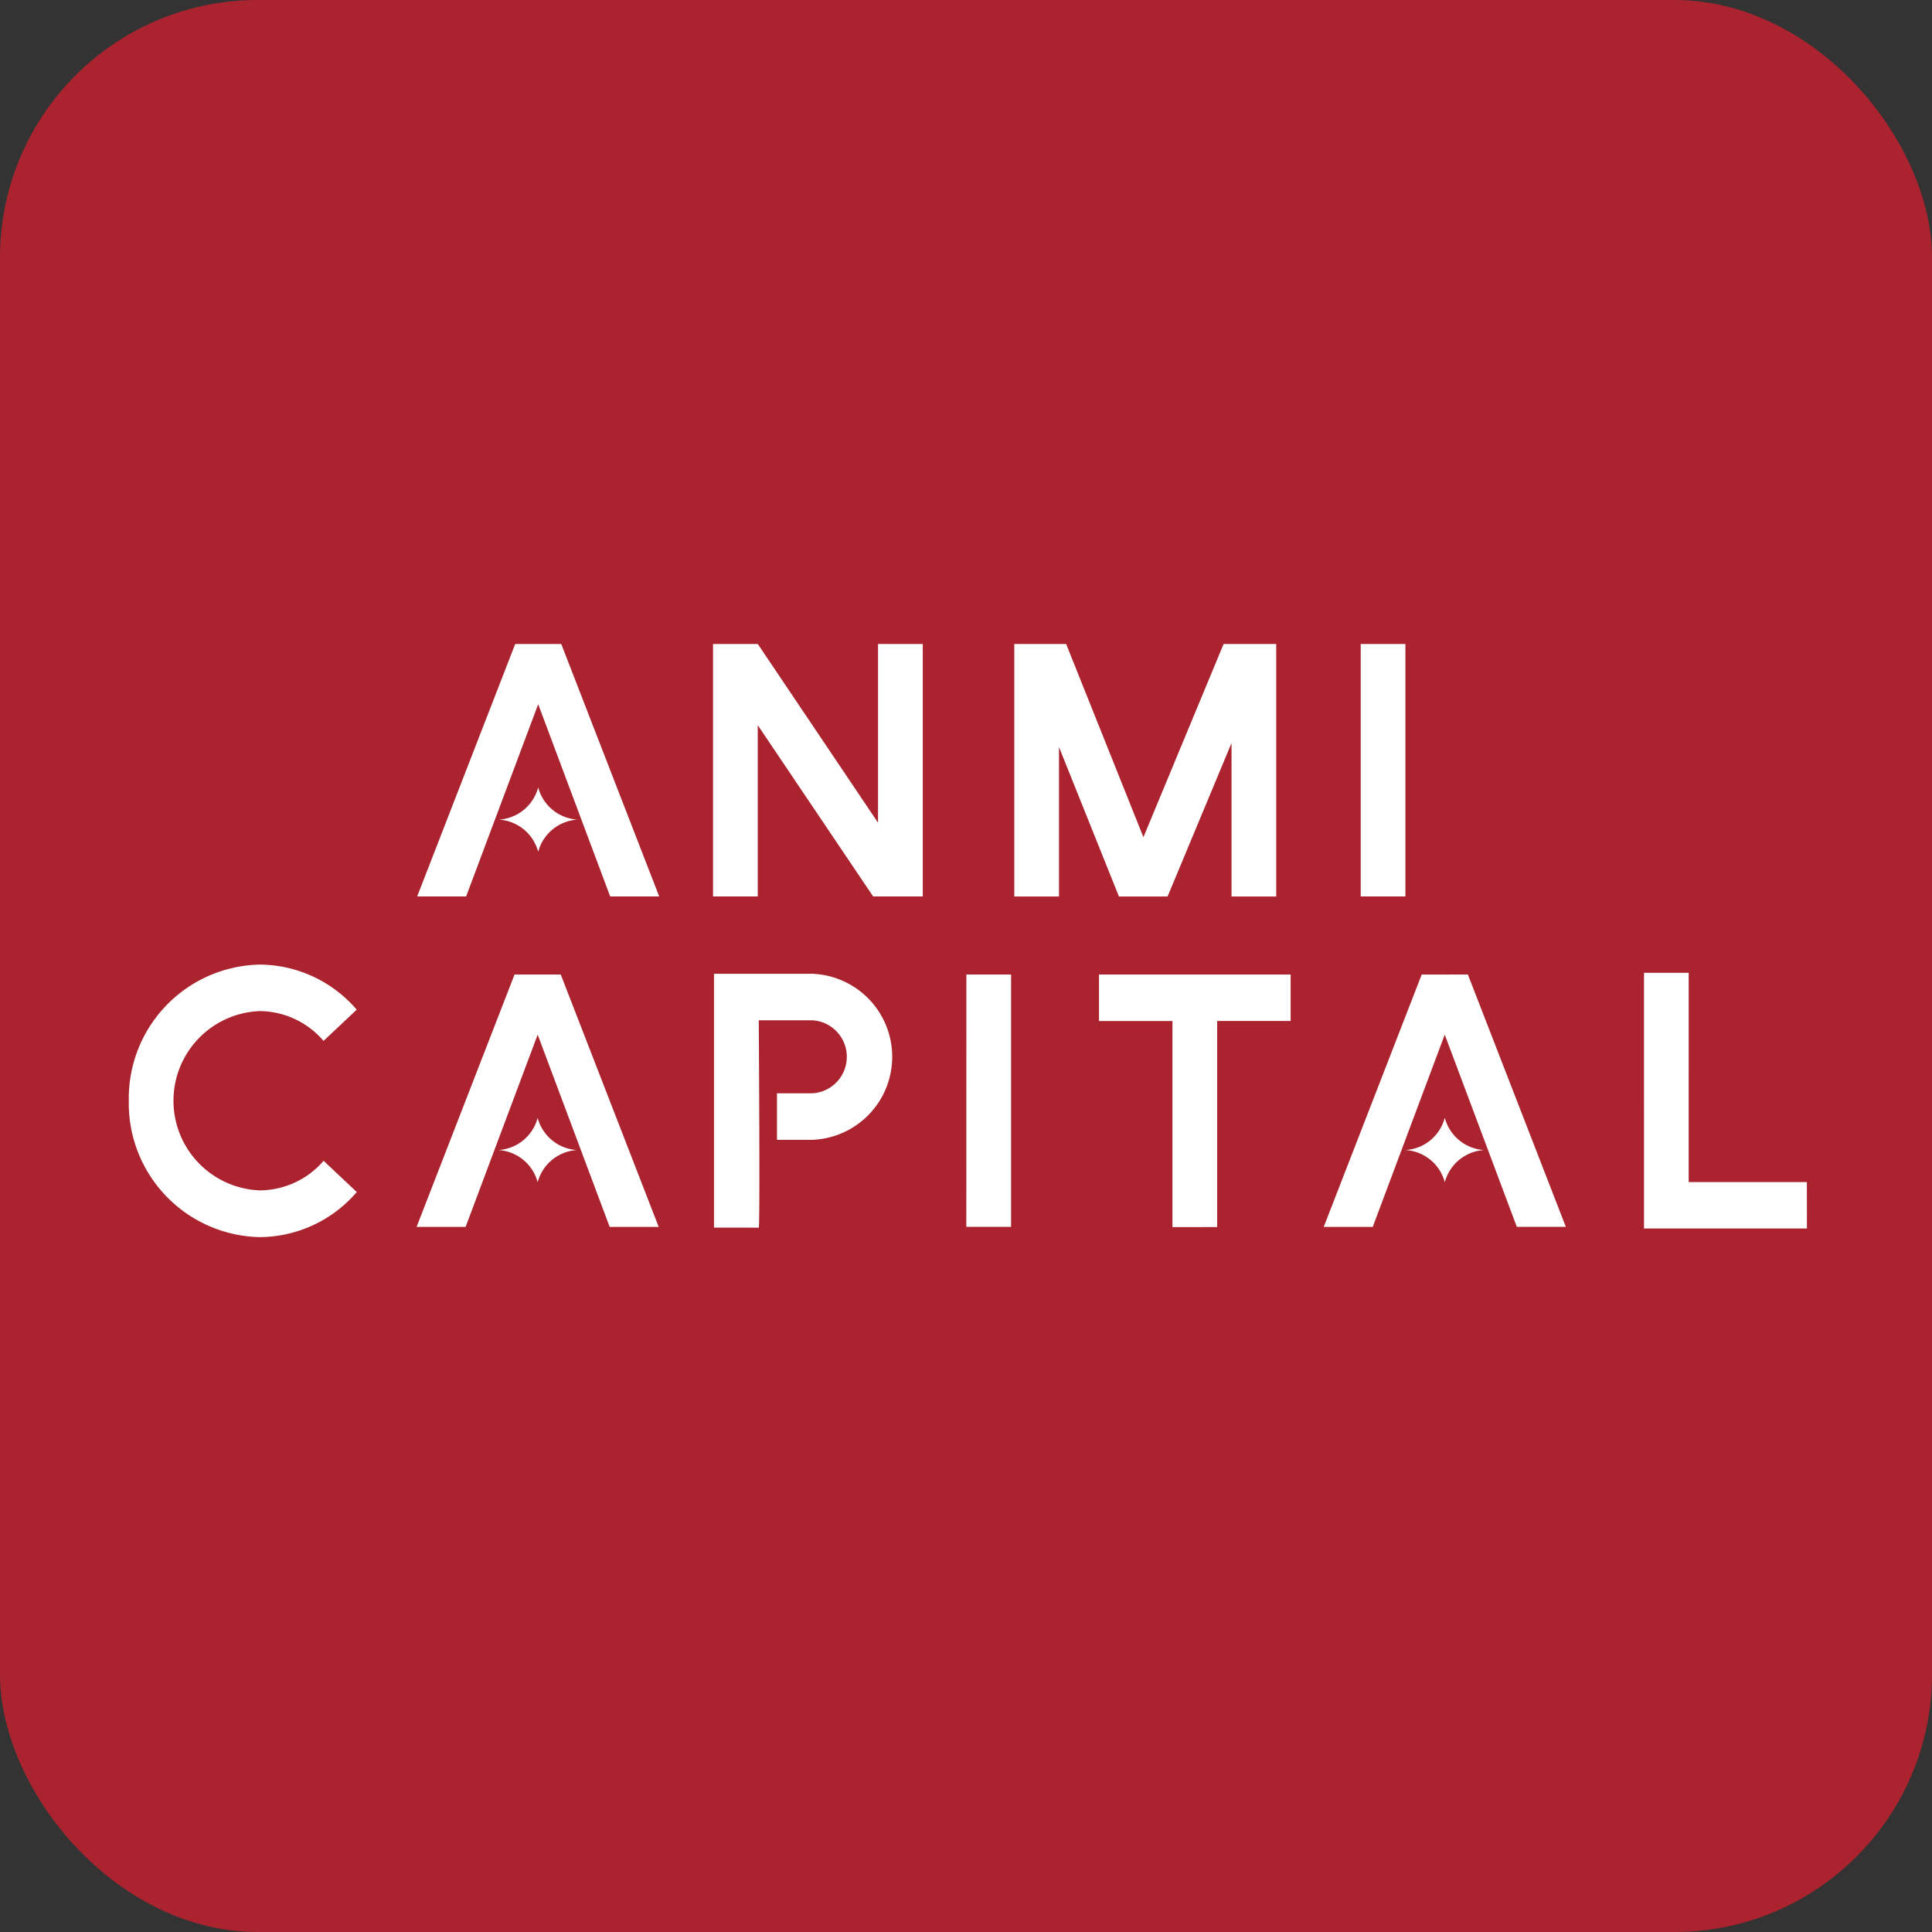 <svg xmlns="http://www.w3.org/2000/svg" width="30" height="30"><rect width="100%" height="100%" fill="#333333" stroke="none"/><rect width="30" height="30" rx="4" fill="#ab232e"/><g transform="translate(2 10)"><path d="M0,7.092A2.077,2.077,0,0,1,2.034,4.978a2,2,0,0,1,1.505.7l-.515.485A1.319,1.319,0,0,0,2.034,5.7a1.393,1.393,0,0,0,0,2.784,1.319,1.319,0,0,0,.991-.459l.515.485a2,2,0,0,1-1.505.7A2.077,2.077,0,0,1,0,7.092ZM19.129,3.92h.694V0h-.694Zm-6.124,5.13H13.7V5.132h-.694Zm13.053.026h-2.53V5.106h.694V8.355h1.835ZM18.041,5.132H15.065v.722h1.141v3.2H16.9v-3.2h1.141ZM6.715,0,8.236,3.92H7.475L6.357.935,5.238,3.92H4.478L6,0ZM6.357,2.227a.674.674,0,0,0,.611.5.674.674,0,0,0-.611.5.674.674,0,0,0-.611-.5A.674.674,0,0,0,6.357,2.227ZM11.634,0V2.775L9.767,0H9.072V3.92h.694V1.26L11.558,3.92h.771V0ZM17,0,15.755,3l-1.2-3h-.805V3.921h.694V1.6l.931,2.321h.755l.993-2.383V3.921h.694V0ZM9.087,9.062V5.121h1.528a1.29,1.29,0,0,1,0,2.578h-.55V6.977h.55a.568.568,0,0,0,0-1.134H9.782s.022,3.22,0,3.22Zm-2.38-3.93L8.228,9.051H7.467L6.349,6.066,5.23,9.051H4.469L5.99,5.132ZM6.349,7.358a.674.674,0,0,0,.611.5.674.674,0,0,0-.611.5.674.674,0,0,0-.611-.5A.674.674,0,0,0,6.349,7.358ZM20.793,5.132l1.521,3.918h-.761L20.434,6.066,19.316,9.051h-.761l1.521-3.918Zm-.358,2.226a.674.674,0,0,0,.611.5.674.674,0,0,0-.611.5.674.674,0,0,0-.611-.5A.674.674,0,0,0,20.434,7.358Z" fill="#fff" fill-rule="evenodd"/></g></svg>